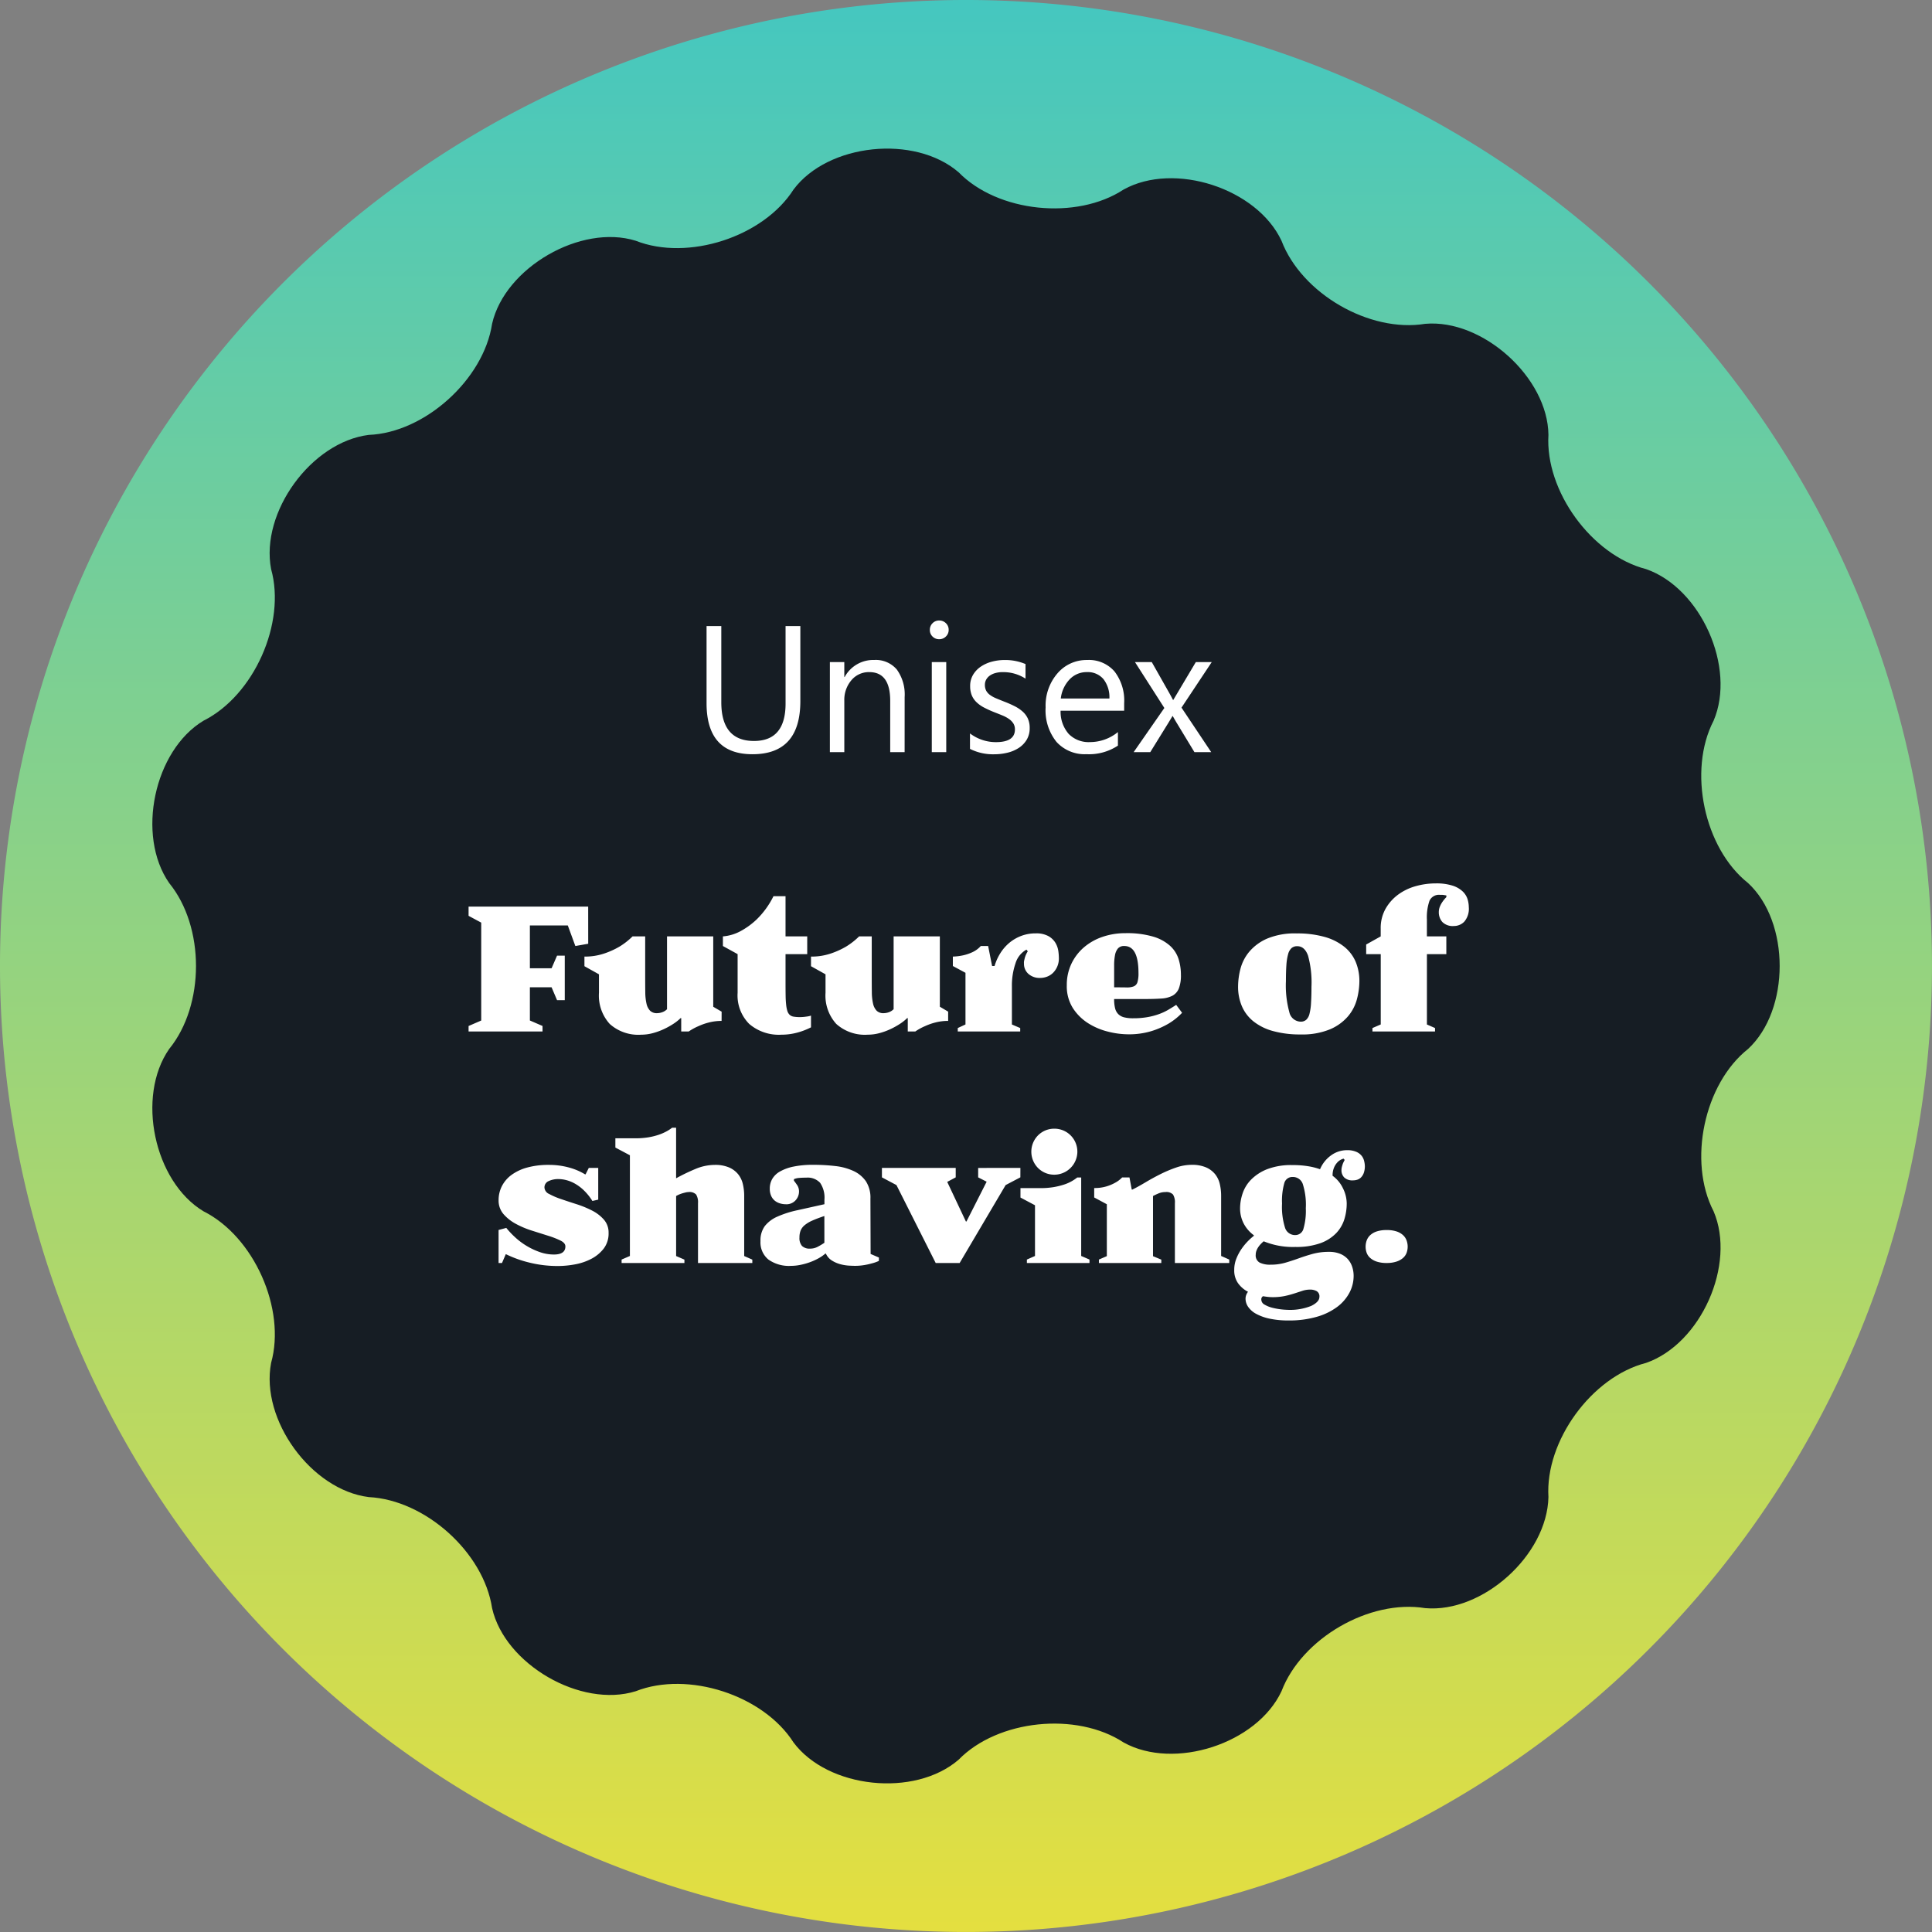 <svg xmlns="http://www.w3.org/2000/svg" xmlns:xlink="http://www.w3.org/1999/xlink" width="225.315" height="225.313" viewBox="0 0 225.315 225.313"><rect x="0" y="0" width="225.315" height="225.313" fill="#808080" stroke="none"/><defs><linearGradient id="a" x1="0.5" x2="0.5" y2="1" gradientUnits="objectBoundingBox"><stop offset="0" stop-color="#44c7c0"></stop><stop offset="1" stop-color="#e5df3f"></stop></linearGradient></defs><g transform="translate(-803 -1240.619)"><path d="M75.417,150.831A112.656,112.656,0,1,0-37.241,38.177,112.658,112.658,0,0,0,75.417,150.831" transform="translate(840.241 1315.1)" fill="url(#a)"></path><path d="M62.946,125.78c4.559-4.674,13.74-5.627,19.249-2.009,5.9,3.267,15.549.136,18.408-5.978,2.347-6.165,10.255-10.748,16.75-9.692,6.7.6,14.23-6.174,14.381-12.95-.4-6.543,5.046-14.024,11.389-15.649,6.4-2.229,10.515-11.489,7.874-17.676-3.022-5.838-1.11-14.874,4.014-18.934,4.919-4.544,4.919-14.814,0-19.355-5.125-4.063-7.036-13.1-4.014-18.934,2.641-6.186-1.476-15.449-7.874-17.676-6.344-1.624-11.789-9.109-11.389-15.652-.073-6.7-7.678-13.546-14.381-12.953-6.495,1.059-14.4-3.521-16.75-9.689-2.859-6.111-12.506-9.245-18.408-5.975-5.509,3.615-14.69,2.662-19.249-2.012-5.134-4.42-15.228-3.364-19.249,2.012-3.521,5.527-12.312,8.38-18.408,5.975-6.4-1.991-15.265,3.137-16.75,9.689-.986,6.5-7.865,12.7-14.381,12.953-6.7.832-12.657,9.018-11.39,15.652,1.761,6.283-2,14.726-7.877,17.676-5.772,3.458-7.874,13.38-4.011,18.934,4.172,5.121,4.172,14.233,0,19.355-3.863,5.551-1.761,15.473,4.011,18.934,5.878,2.946,9.638,11.393,7.877,17.676-1.268,6.634,4.692,14.82,11.39,15.649,6.595.336,13.4,6.45,14.381,12.95,1.485,6.555,10.349,11.686,16.75,9.692,6.1-2.4,14.887.448,18.408,5.978,4.02,5.373,14.115,6.431,19.249,2.009" transform="translate(851.849 1320.062)" fill="#161d24"></path><path d="M12.684-5.947Q12.684.246,7.1.246q-5.353,0-5.353-5.958V-14.7H3.466v8.88Q3.466-1.3,7.28-1.3q3.681,0,3.681-4.368V-14.7h1.723ZM24.845,0H23.164V-5.988q0-3.343-2.44-3.343a2.647,2.647,0,0,0-2.087.948,3.516,3.516,0,0,0-.825,2.394V0H16.129V-10.5h1.682v1.743h.041A3.79,3.79,0,0,1,21.3-10.746a3.212,3.212,0,0,1,2.635,1.113,4.956,4.956,0,0,1,.913,3.215Zm4.03-13.166a1.065,1.065,0,0,1-.769-.308,1.038,1.038,0,0,1-.318-.779,1.055,1.055,0,0,1,.318-.784,1.056,1.056,0,0,1,.769-.313,1.086,1.086,0,0,1,.784.313,1.046,1.046,0,0,1,.323.784,1.039,1.039,0,0,1-.323.769A1.077,1.077,0,0,1,28.875-13.166ZM29.7,0H28.014V-10.5H29.7Zm2.769-.379v-1.8a4.977,4.977,0,0,0,3.025,1.015q2.215,0,2.215-1.477a1.281,1.281,0,0,0-.19-.713A1.891,1.891,0,0,0,37-3.876a3.946,3.946,0,0,0-.759-.405q-.436-.179-.938-.374a12.084,12.084,0,0,1-1.225-.559A3.7,3.7,0,0,1,33.2-5.85a2.366,2.366,0,0,1-.533-.8,2.848,2.848,0,0,1-.179-1.056,2.509,2.509,0,0,1,.338-1.307,3,3,0,0,1,.9-.954,4.208,4.208,0,0,1,1.287-.579,5.708,5.708,0,0,1,1.492-.195,6.024,6.024,0,0,1,2.44.472v1.7a4.756,4.756,0,0,0-2.666-.759,3.116,3.116,0,0,0-.851.108,2.084,2.084,0,0,0-.651.3,1.4,1.4,0,0,0-.42.467,1.229,1.229,0,0,0-.149.6,1.439,1.439,0,0,0,.149.687,1.512,1.512,0,0,0,.436.492,3.331,3.331,0,0,0,.7.39q.41.174.933.379a12.987,12.987,0,0,1,1.251.549,4.291,4.291,0,0,1,.943.636,2.484,2.484,0,0,1,.6.815,2.629,2.629,0,0,1,.21,1.1,2.587,2.587,0,0,1-.344,1.354,2.944,2.944,0,0,1-.918.954,4.2,4.2,0,0,1-1.323.564,6.531,6.531,0,0,1-1.569.185A5.957,5.957,0,0,1,32.464-.379ZM50.449-4.83H43.036a3.927,3.927,0,0,0,.943,2.707,3.252,3.252,0,0,0,2.481.954,5.159,5.159,0,0,0,3.261-1.169V-.759a6.094,6.094,0,0,1-3.661,1,4.438,4.438,0,0,1-3.5-1.43,5.855,5.855,0,0,1-1.271-4.025A5.742,5.742,0,0,1,42.682-9.2a4.455,4.455,0,0,1,3.45-1.543,3.948,3.948,0,0,1,3.189,1.333,5.558,5.558,0,0,1,1.128,3.7ZM48.727-6.255a3.421,3.421,0,0,0-.7-2.266,2.393,2.393,0,0,0-1.923-.81,2.716,2.716,0,0,0-2.02.851,3.862,3.862,0,0,0-1.025,2.225ZM60.662-10.5,57.135-5.188,60.6,0H58.642L56.581-3.4q-.195-.318-.461-.8h-.041q-.051.092-.482.8L53.495,0H51.557l3.579-5.147L51.71-10.5h1.958L55.7-6.911q.226.4.441.82h.041L58.806-10.5Z" transform="translate(883.654 1328.333)" fill="#fff"></path><path d="M-42.559-10.23l-1.5.264-.88-2.4h-4.422V-7.37h2.53l.638-1.474h.9v5.192h-.9l-.638-1.5h-2.53v3.872l1.474.638V0h-8.624V-.638l1.474-.638V-12.694l-1.474-.792v-1.078h13.948Zm15.554,9a5.806,5.806,0,0,0-1.5.187,6.968,6.968,0,0,0-1.21.429A6.311,6.311,0,0,0-30.833,0h-.88V-1.562h-.066a5.417,5.417,0,0,1-.847.671,8.736,8.736,0,0,1-1.133.627A7.671,7.671,0,0,1-35.046.2a5.229,5.229,0,0,1-1.331.176A4.979,4.979,0,0,1-40.051-.88a4.915,4.915,0,0,1-1.254-3.63V-6.666L-43-7.612V-8.734A7.012,7.012,0,0,0-40.667-9.1a9.441,9.441,0,0,0,1.76-.8,8.246,8.246,0,0,0,1.518-1.188h1.474v4.62q0,1.056.011,1.87a6.164,6.164,0,0,0,.143,1.353,1.719,1.719,0,0,0,.418.825,1.1,1.1,0,0,0,.814.286,1.857,1.857,0,0,0,.6-.11,1.455,1.455,0,0,0,.561-.352v-8.492h5.39v8.206L-27-2.31Zm10.428.748a8.081,8.081,0,0,1-1.65.627,7.076,7.076,0,0,1-1.8.231A5.307,5.307,0,0,1-23.782-.88a4.706,4.706,0,0,1-1.353-3.63V-9.02l-1.716-.946v-1.122a5.208,5.208,0,0,0,2.024-.594,8.71,8.71,0,0,0,1.914-1.386,9.844,9.844,0,0,0,1.958-2.706h1.408v4.686h2.53V-9.02h-2.53v3.234q0,.946.011,1.606a10.91,10.91,0,0,0,.066,1.111,3.544,3.544,0,0,0,.143.7,1.055,1.055,0,0,0,.242.407.874.874,0,0,0,.473.231,4.142,4.142,0,0,0,.737.055q.22,0,.462-.022.2-.022.429-.055a1.947,1.947,0,0,0,.407-.1ZM-.583-1.232a5.806,5.806,0,0,0-1.5.187,6.968,6.968,0,0,0-1.21.429A6.311,6.311,0,0,0-4.411,0h-.88V-1.562h-.066A5.417,5.417,0,0,1-6.2-.891a8.736,8.736,0,0,1-1.133.627A7.671,7.671,0,0,1-8.624.2,5.229,5.229,0,0,1-9.955.374,4.979,4.979,0,0,1-13.629-.88a4.915,4.915,0,0,1-1.254-3.63V-6.666l-1.694-.946V-8.734A7.012,7.012,0,0,0-14.245-9.1a9.441,9.441,0,0,0,1.76-.8,8.246,8.246,0,0,0,1.518-1.188h1.474v4.62q0,1.056.011,1.87a6.164,6.164,0,0,0,.143,1.353,1.719,1.719,0,0,0,.418.825,1.1,1.1,0,0,0,.814.286,1.857,1.857,0,0,0,.605-.11A1.455,1.455,0,0,0-6.941-2.6v-8.492h5.39v8.206l.968.572Zm12.914-7.3a2.371,2.371,0,0,1-.187.957,2.329,2.329,0,0,1-.484.726,1.988,1.988,0,0,1-.693.451,2.227,2.227,0,0,1-.814.154,1.958,1.958,0,0,1-1.375-.473,1.554,1.554,0,0,1-.517-1.2,1.182,1.182,0,0,1,.044-.44,2.784,2.784,0,0,1,.4-.99l-.154-.2A2.729,2.729,0,0,0,7.271-7.942a8.007,8.007,0,0,0-.418,2.706V-.814L7.821-.4V0H.539V-.4l.9-.418V-6.842L-.033-7.634v-1.1A6.739,6.739,0,0,0,1.2-8.888a5.163,5.163,0,0,0,1.056-.363,2.968,2.968,0,0,0,.968-.715h.858l.462,2.332h.286a5.969,5.969,0,0,1,.682-1.507,5.146,5.146,0,0,1,1.045-1.2,4.84,4.84,0,0,1,1.375-.8,4.67,4.67,0,0,1,1.694-.3,2.9,2.9,0,0,1,1.5.33,2.225,2.225,0,0,1,.814.792,2.613,2.613,0,0,1,.33.957A6.445,6.445,0,0,1,12.331-8.536ZM21.615-6.82q0-3.146-1.65-3.146a.926.926,0,0,0-.748.286,1.708,1.708,0,0,0-.341.781,6.218,6.218,0,0,0-.1,1.2v2.552q.858,0,1.408.011a2.209,2.209,0,0,0,.869-.121.763.763,0,0,0,.44-.484A3.555,3.555,0,0,0,21.615-6.82ZM26.7-2.178A7.417,7.417,0,0,1,25.135-.924a9.4,9.4,0,0,1-1.969.869A8.983,8.983,0,0,1,20.383.33a9.738,9.738,0,0,1-2.31-.308,7.843,7.843,0,0,1-2.321-.979,5.825,5.825,0,0,1-1.782-1.76,4.766,4.766,0,0,1-.715-2.673A5.718,5.718,0,0,1,13.794-7.9a5.8,5.8,0,0,1,1.463-1.914,6.6,6.6,0,0,1,2.167-1.221,8.139,8.139,0,0,1,2.673-.429,10.8,10.8,0,0,1,3.245.407,5.079,5.079,0,0,1,1.98,1.089A3.554,3.554,0,0,1,26.3-8.415a6.134,6.134,0,0,1,.264,1.793,4.248,4.248,0,0,1-.242,1.606,1.667,1.667,0,0,1-.748.847,3.247,3.247,0,0,1-1.331.33q-.825.055-1.969.055h-3.5a4.376,4.376,0,0,0,.11,1.067,1.473,1.473,0,0,0,.374.693,1.471,1.471,0,0,0,.682.374A4.239,4.239,0,0,0,21-1.54a9.474,9.474,0,0,0,1.661-.132A8.117,8.117,0,0,0,24-2.024a6.511,6.511,0,0,0,1.089-.506q.484-.286.924-.572ZM41.789-5.214a11.79,11.79,0,0,0-.4-3.63q-.4-1.1-1.254-1.1a.986.986,0,0,0-.671.22,1.466,1.466,0,0,0-.4.715,6.284,6.284,0,0,0-.2,1.265q-.055.77-.055,1.87a11.79,11.79,0,0,0,.4,3.63,1.388,1.388,0,0,0,1.32,1.1.953.953,0,0,0,.649-.22,1.4,1.4,0,0,0,.385-.715,6.47,6.47,0,0,0,.176-1.265Q41.789-4.114,41.789-5.214Zm5.588-.638A8.414,8.414,0,0,1,47.1-3.8a5.123,5.123,0,0,1-1.034,2.013,5.676,5.676,0,0,1-2.1,1.529,8.455,8.455,0,0,1-3.454.605,11.7,11.7,0,0,1-3.223-.4,6.315,6.315,0,0,1-2.277-1.133,4.576,4.576,0,0,1-1.342-1.771,5.785,5.785,0,0,1-.44-2.288,8.414,8.414,0,0,1,.275-2.057A5.123,5.123,0,0,1,34.54-9.306a5.693,5.693,0,0,1,2.09-1.529,8.376,8.376,0,0,1,3.443-.6,11.7,11.7,0,0,1,3.223.4,6.431,6.431,0,0,1,2.288,1.133A4.534,4.534,0,0,1,46.937-8.14,5.785,5.785,0,0,1,47.377-5.852ZM60.137-14.5a2.312,2.312,0,0,1-.517,1.683A1.67,1.67,0,0,1,58.4-12.3a1.7,1.7,0,0,1-1.353-.473,1.71,1.71,0,0,1-.407-1.155,1.683,1.683,0,0,1,.132-.649,2.714,2.714,0,0,1,.308-.561,3.819,3.819,0,0,1,.44-.528v-.2q-.154-.022-.275-.044a1.293,1.293,0,0,0-.231-.022h-.22a1.209,1.209,0,0,0-1.243.693,5.861,5.861,0,0,0-.3,2.167v1.98h2.266V-9.02H55.253V-.814L56.2-.4V0H48.9V-.4l.968-.418V-9.02H48.169v-1.122l1.694-.946v-.9a4.581,4.581,0,0,1,.572-2.332,5.311,5.311,0,0,1,1.474-1.65,6.293,6.293,0,0,1,2.046-.979,8.563,8.563,0,0,1,2.31-.319,6.2,6.2,0,0,1,1.991.264,3.06,3.06,0,0,1,1.177.682,2.132,2.132,0,0,1,.561.9A3.261,3.261,0,0,1,60.137-14.5ZM-40.183,23.48a2.9,2.9,0,0,1-.583,1.859,4.422,4.422,0,0,1-1.452,1.188,6.689,6.689,0,0,1-1.9.638,11.02,11.02,0,0,1-1.958.187,13.613,13.613,0,0,1-3.377-.407,13.2,13.2,0,0,1-2.717-.979L-52.613,27h-.4V23.15l.9-.242A9.806,9.806,0,0,0-51.084,24a8.205,8.205,0,0,0,1.331,1,8.218,8.218,0,0,0,1.54.726,4.946,4.946,0,0,0,1.65.286q1.342,0,1.342-.946,0-.4-.572-.682a10.068,10.068,0,0,0-1.441-.561l-1.881-.594A10.571,10.571,0,0,1-51,22.435,5.118,5.118,0,0,1-52.437,21.3a2.4,2.4,0,0,1-.572-1.628,3.571,3.571,0,0,1,.385-1.639A3.734,3.734,0,0,1-51.5,16.726a5.55,5.55,0,0,1,1.826-.858,9.288,9.288,0,0,1,2.519-.308,8.753,8.753,0,0,1,2.332.3,7.173,7.173,0,0,1,1.892.8h.066l.374-.748h1.1v3.7l-.682.154a6.458,6.458,0,0,0-1.045-1.287,5.186,5.186,0,0,0-1.056-.77,4.1,4.1,0,0,0-.99-.385,3.71,3.71,0,0,0-.825-.11,2.623,2.623,0,0,0-1.2.242.791.791,0,0,0-.473.748.882.882,0,0,0,.55.748,8.512,8.512,0,0,0,1.386.594q.836.286,1.8.594a11.741,11.741,0,0,1,1.8.737,4.626,4.626,0,0,1,1.386,1.056A2.268,2.268,0,0,1-40.183,23.48ZM-23.419,27h-6.336V20.026a1.72,1.72,0,0,0-.22-1.012,1.07,1.07,0,0,0-.88-.286,1.625,1.625,0,0,0-.418.066,4.75,4.75,0,0,0-.462.132,3.225,3.225,0,0,0-.572.264v7l.968.418V27h-7.326v-.4l.968-.418V14.438l-1.694-.9V12.458h2.332a9.013,9.013,0,0,0,1.562-.121,7.637,7.637,0,0,0,1.21-.308,5.9,5.9,0,0,0,.9-.4,4.268,4.268,0,0,0,.616-.407h.462v5.9a23.211,23.211,0,0,1,2.233-1.078A5.861,5.861,0,0,1-27.8,15.56a4.088,4.088,0,0,1,1.672.3,2.786,2.786,0,0,1,1.056.792,2.863,2.863,0,0,1,.55,1.155,5.983,5.983,0,0,1,.154,1.364v7.018l.946.418Zm8.4-5.478q-.858.286-1.419.539a3.66,3.66,0,0,0-.891.539,1.6,1.6,0,0,0-.462.627,2.22,2.22,0,0,0-.132.8,1.39,1.39,0,0,0,.3.99,1.282,1.282,0,0,0,.957.308,1.864,1.864,0,0,0,.88-.22,7.634,7.634,0,0,0,.77-.462Zm6.358,5.236a4.431,4.431,0,0,1-.814.286,7.9,7.9,0,0,1-.891.2,6.486,6.486,0,0,1-1.089.088q-.2,0-.66-.022a5.1,5.1,0,0,1-.99-.154,3.593,3.593,0,0,1-1.012-.429,1.848,1.848,0,0,1-.726-.825H-14.9a4.634,4.634,0,0,1-.836.572,6.966,6.966,0,0,1-1.012.451,7.688,7.688,0,0,1-1.089.3,5.551,5.551,0,0,1-1.067.11,4.145,4.145,0,0,1-2.64-.737,2.581,2.581,0,0,1-.924-2.145,2.819,2.819,0,0,1,.506-1.76,3.79,3.79,0,0,1,1.463-1.1,11.771,11.771,0,0,1,2.343-.748q1.386-.308,3.146-.7v-.528a3.064,3.064,0,0,0-.506-1.969,1.979,1.979,0,0,0-1.606-.6q-.484,0-.847.033a1.881,1.881,0,0,0-.6.143v.176q.176.22.385.528a1.341,1.341,0,0,1,.209.77,1.5,1.5,0,0,1-.4.99,1.424,1.424,0,0,1-1.144.462,2.4,2.4,0,0,1-.671-.1,1.749,1.749,0,0,1-.6-.308,1.525,1.525,0,0,1-.429-.561,2.012,2.012,0,0,1-.165-.858,2.24,2.24,0,0,1,.286-1.122,2.4,2.4,0,0,1,.9-.869,5.36,5.36,0,0,1,1.573-.572,11.053,11.053,0,0,1,2.321-.209,21.76,21.76,0,0,1,2.552.143,6.868,6.868,0,0,1,2.123.572,3.6,3.6,0,0,1,1.452,1.2A3.5,3.5,0,0,1-9.647,19.5l.022,6.446.968.418Zm16.5-9.746-1.716.9L.759,27H-2.035l-4.576-9.086-1.694-.9v-1.1H.3v1.1l-.99.528,2.178,4.62h.066l2.354-4.642-.99-.506v-1.1H7.843ZM15.9,27h-7.3v-.4l.946-.418V20.268l-1.694-.9v-1.1h2.332a9.013,9.013,0,0,0,1.562-.121,8.6,8.6,0,0,0,1.21-.3,4.742,4.742,0,0,0,.9-.4,4.93,4.93,0,0,0,.616-.418h.462v9.152l.968.418ZM14.487,14.02a2.7,2.7,0,0,1-3.74,2.475,2.7,2.7,0,0,1-.847-.572,2.707,2.707,0,0,1,0-3.806,2.7,2.7,0,0,1,.847-.572,2.745,2.745,0,0,1,2.1,0,2.676,2.676,0,0,1,1.639,2.475ZM32.2,27H25.861V20.026a1.72,1.72,0,0,0-.22-1.012,1.07,1.07,0,0,0-.88-.286,2.027,2.027,0,0,0-.77.143,7.234,7.234,0,0,0-.682.319v7.018l.968.4V27H17v-.4l.924-.4v-6.05l-1.474-.792v-1.1a4.823,4.823,0,0,0,1.419-.187,4.993,4.993,0,0,0,1.023-.429,3.211,3.211,0,0,0,.814-.616h.858l.264,1.408h.088q.7-.352,1.529-.847t1.727-.946a15.1,15.1,0,0,1,1.826-.77,5.57,5.57,0,0,1,1.826-.319,4.088,4.088,0,0,1,1.672.3,2.786,2.786,0,0,1,1.056.792A2.863,2.863,0,0,1,31.1,17.8a5.983,5.983,0,0,1,.154,1.364v7.018l.946.418Zm10.516,3.96a.7.7,0,0,0-.33-.682,1.565,1.565,0,0,0-.748-.176,2.9,2.9,0,0,0-.9.143l-.946.308a11.2,11.2,0,0,1-1.122.3,6.881,6.881,0,0,1-1.43.132,4.8,4.8,0,0,1-.55-.033q-.286-.033-.55-.077a.413.413,0,0,0-.2.4.674.674,0,0,0,.385.583,3.361,3.361,0,0,0,.9.363,8.173,8.173,0,0,0,1.749.242,6.591,6.591,0,0,0,2.794-.462Q42.713,31.532,42.713,30.96ZM41.129,20.62a7.95,7.95,0,0,0-.352-2.827,1.215,1.215,0,0,0-1.188-.825.97.97,0,0,0-.968.715,7.605,7.605,0,0,0-.264,2.387,8.061,8.061,0,0,0,.352,2.827,1.217,1.217,0,0,0,1.188.847.979.979,0,0,0,.957-.737A7.44,7.44,0,0,0,41.129,20.62Zm6.886-4.95a2.381,2.381,0,0,1-.121.814,1.43,1.43,0,0,1-.319.528,1.084,1.084,0,0,1-.44.275,1.588,1.588,0,0,1-.484.077,1.377,1.377,0,0,1-1.045-.341,1.192,1.192,0,0,1-.319-.847,1.6,1.6,0,0,1,.055-.407,3.992,3.992,0,0,1,.121-.385q.088-.2.2-.4l-.132-.154a1.594,1.594,0,0,0-.638.352,2.08,2.08,0,0,0-.44.616,2.319,2.319,0,0,0-.2,1.034,3.759,3.759,0,0,1,1.2,1.441A4.029,4.029,0,0,1,45.9,20.07a6.229,6.229,0,0,1-.275,1.826,4.106,4.106,0,0,1-.957,1.628,4.829,4.829,0,0,1-1.837,1.166,8.27,8.27,0,0,1-2.915.44,8.964,8.964,0,0,1-3.7-.66q-.132.11-.286.264a2.885,2.885,0,0,0-.3.352,2.117,2.117,0,0,0-.242.44,1.324,1.324,0,0,0-.1.506.945.945,0,0,0,.462.924,2.723,2.723,0,0,0,1.254.242,6.19,6.19,0,0,0,1.738-.231q.792-.231,1.584-.517t1.628-.517a7.111,7.111,0,0,1,1.892-.231,3.334,3.334,0,0,1,1.265.22,2.429,2.429,0,0,1,.891.6,2.526,2.526,0,0,1,.528.9,3.356,3.356,0,0,1,.176,1.089,4.182,4.182,0,0,1-.484,1.947,4.993,4.993,0,0,1-1.43,1.661,7.326,7.326,0,0,1-2.376,1.155,11.507,11.507,0,0,1-3.3.429,10.281,10.281,0,0,1-2.2-.209,5.764,5.764,0,0,1-1.573-.561,2.652,2.652,0,0,1-.935-.814,1.687,1.687,0,0,1-.308-.946,1.232,1.232,0,0,1,.088-.462,1.308,1.308,0,0,1,.2-.352,3.364,3.364,0,0,1-1.155-.99,2.575,2.575,0,0,1-.451-1.562,3.523,3.523,0,0,1,.253-1.331,5.682,5.682,0,0,1,.616-1.144,6.788,6.788,0,0,1,.748-.9,7.187,7.187,0,0,1,.671-.6v-.066a4.007,4.007,0,0,1-1.188-1.375,3.824,3.824,0,0,1-.418-1.793,5.514,5.514,0,0,1,.286-1.683,4.2,4.2,0,0,1,.99-1.628,5.412,5.412,0,0,1,1.87-1.221,7.741,7.741,0,0,1,2.948-.484,11,11,0,0,1,1.9.143,7.717,7.717,0,0,1,1.331.341,3.8,3.8,0,0,1,1.287-1.617,3.129,3.129,0,0,1,1.859-.605,2.59,2.59,0,0,1,1.1.2,1.606,1.606,0,0,1,.627.484,1.553,1.553,0,0,1,.275.605A2.737,2.737,0,0,1,48.015,15.67Zm4.994,9.416a2.122,2.122,0,0,1-.121.715,1.5,1.5,0,0,1-.407.6,2.146,2.146,0,0,1-.759.429A3.531,3.531,0,0,1,50.567,27a3.611,3.611,0,0,1-1.177-.165,2.146,2.146,0,0,1-.759-.429,1.5,1.5,0,0,1-.407-.6,2.122,2.122,0,0,1-.121-.715,2.154,2.154,0,0,1,.121-.7,1.571,1.571,0,0,1,.407-.627,2.053,2.053,0,0,1,.759-.44,3.611,3.611,0,0,1,1.177-.165,3.531,3.531,0,0,1,1.155.165,2.053,2.053,0,0,1,.759.44,1.572,1.572,0,0,1,.407.627A2.154,2.154,0,0,1,53.009,25.086Z" transform="translate(914.158 1360.912)" fill="#fff"></path></g></svg>